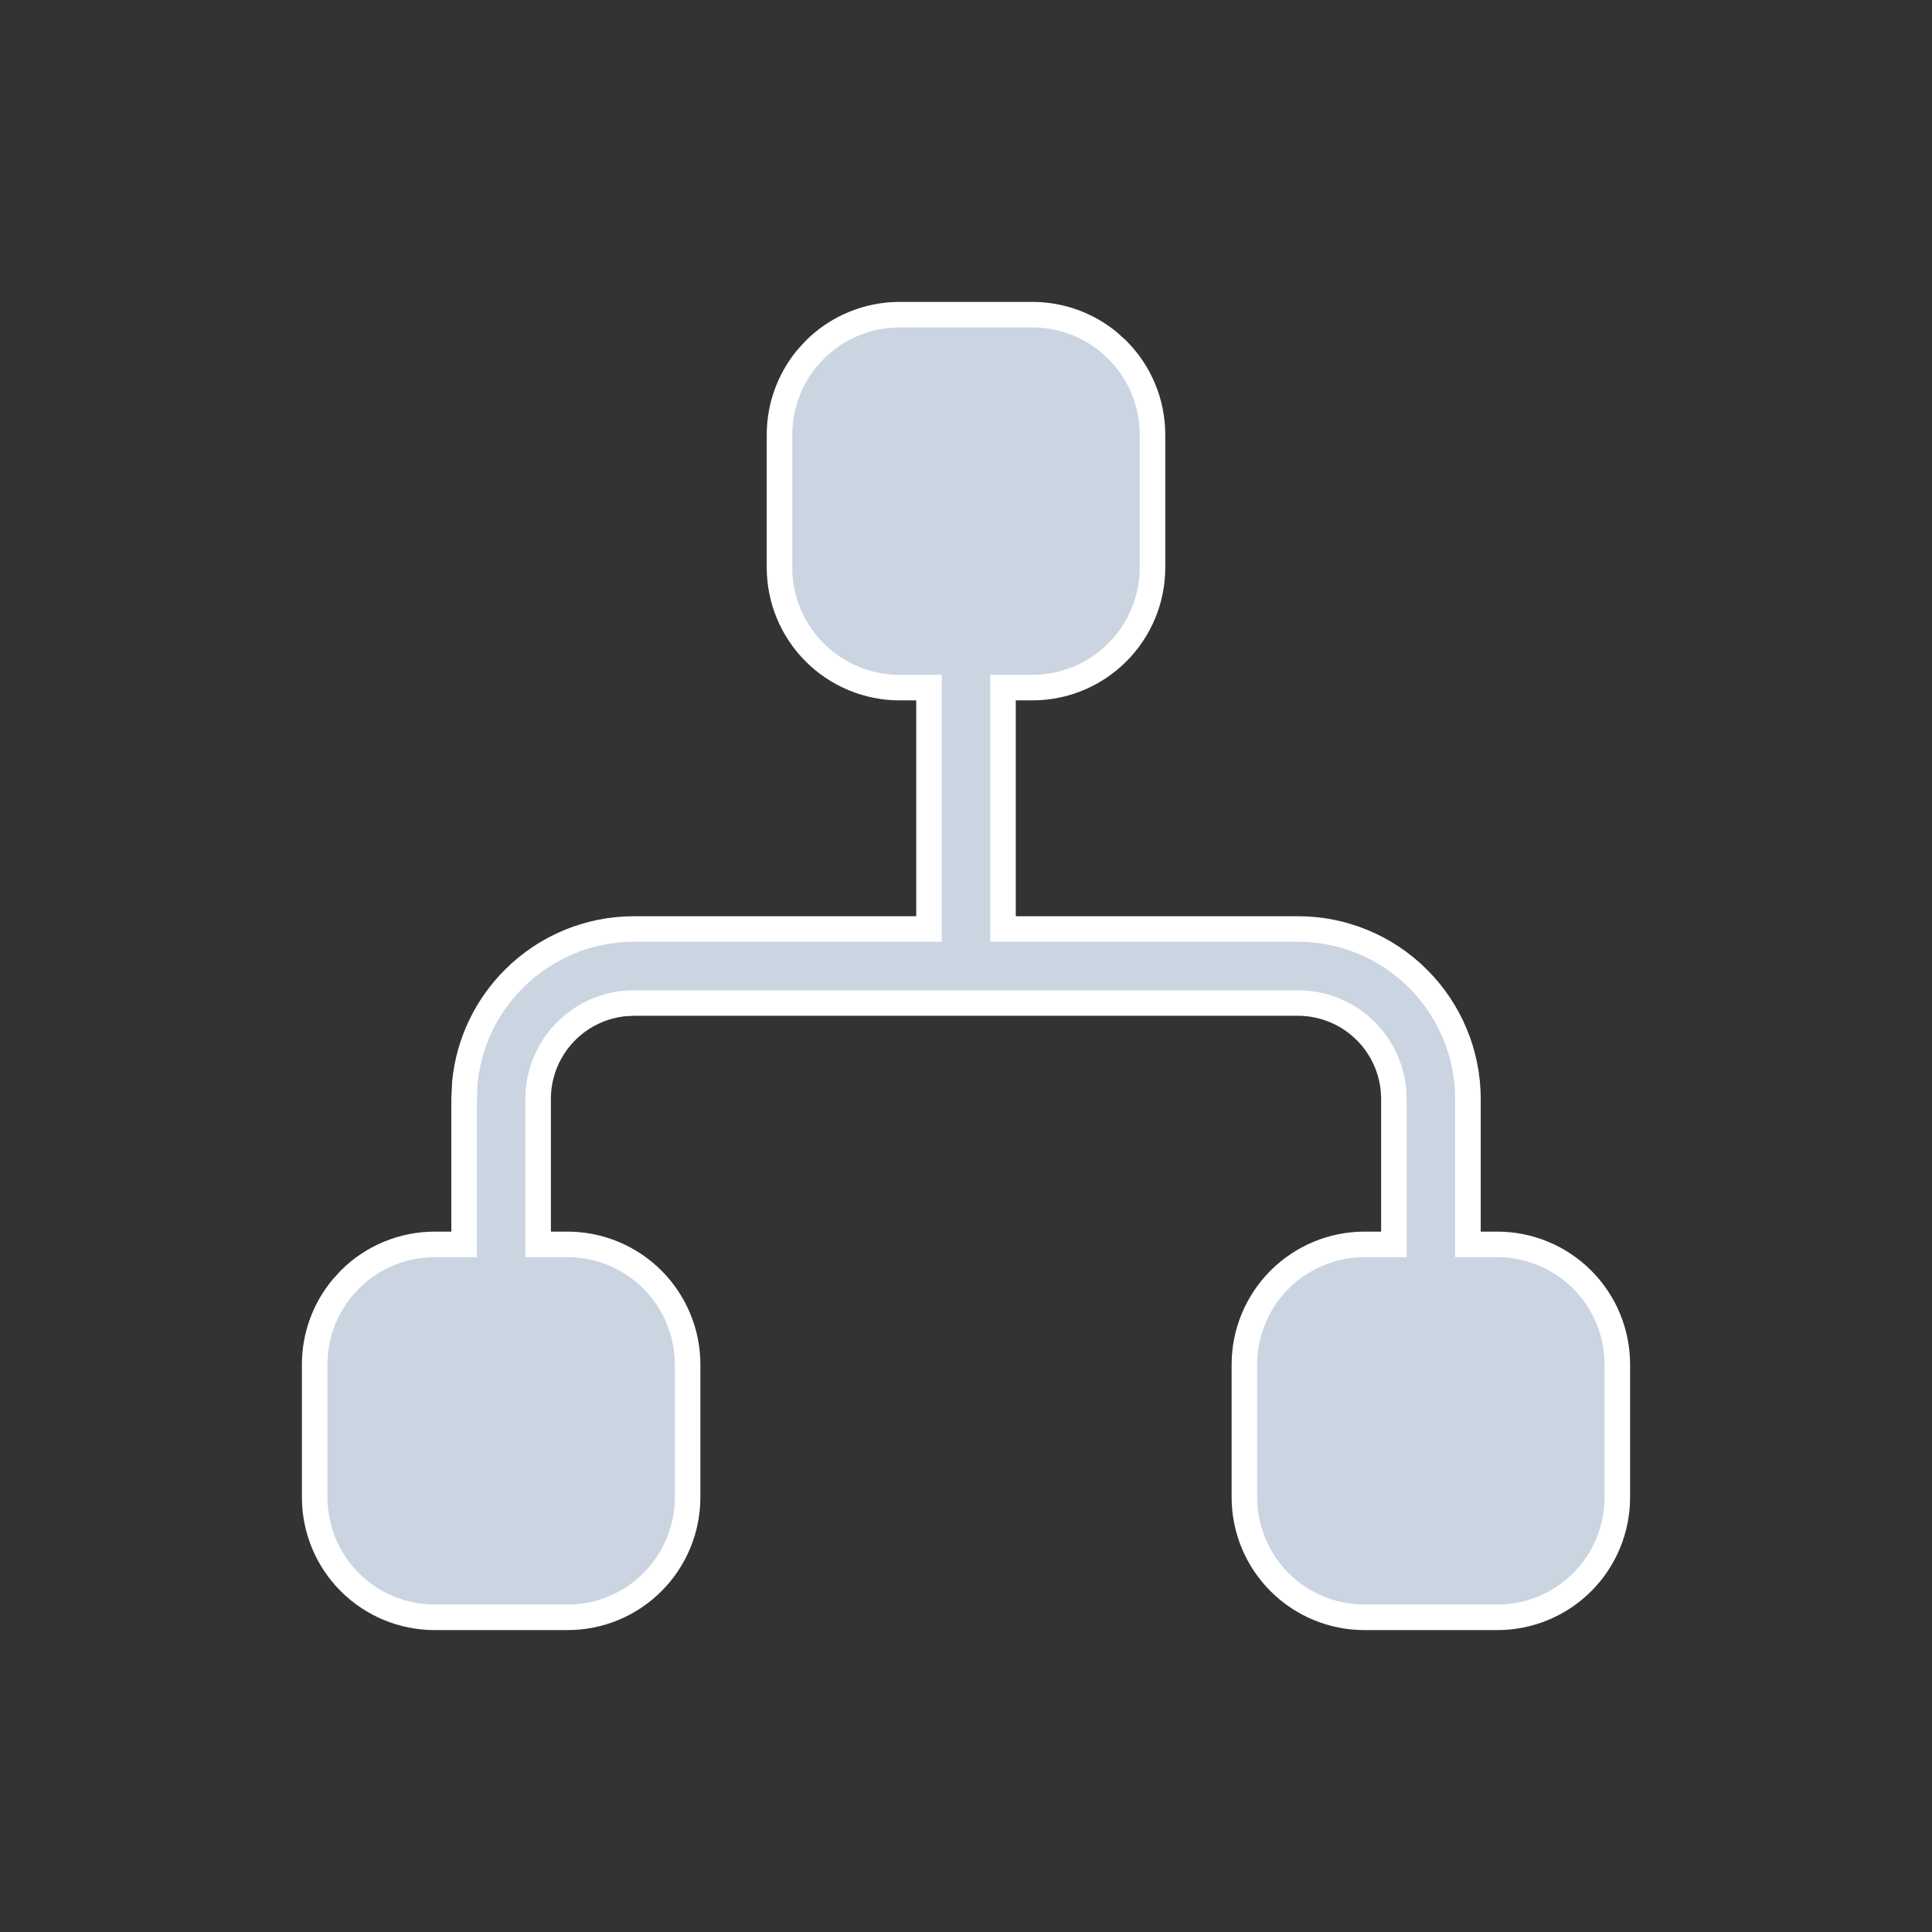 <svg width="32" height="32" viewBox="0 0 32 32" fill="none" xmlns="http://www.w3.org/2000/svg">
<rect x="0" y="0" width="32" height="32" fill="#333333" stroke="none"/>
<path d="M14.9 5.212H17.1C17.561 5.212 18.006 5.372 18.36 5.662L18.506 5.794C18.879 6.167 19.089 6.673 19.089 7.2V9.4C19.089 9.928 18.879 10.433 18.506 10.806C18.133 11.179 17.627 11.389 17.1 11.389H16.613V15.387H21.5C22.246 15.387 22.961 15.684 23.488 16.212C24.016 16.739 24.313 17.454 24.314 18.2V20.611H24.8C25.327 20.611 25.833 20.821 26.206 21.194C26.579 21.567 26.788 22.073 26.788 22.6V24.8C26.788 25.327 26.579 25.833 26.206 26.206C25.833 26.579 25.327 26.788 24.8 26.788H22.6C22.073 26.788 21.567 26.579 21.194 26.206C20.821 25.833 20.611 25.327 20.611 24.8V22.6C20.611 22.072 20.822 21.567 21.194 21.194C21.567 20.822 22.072 20.611 22.6 20.611H23.087V18.2C23.087 17.78 22.919 17.375 22.621 17.078C22.324 16.781 21.92 16.614 21.5 16.613H10.5L10.343 16.621C9.98 16.657 9.639 16.818 9.379 17.078C9.081 17.375 8.913 17.78 8.913 18.2V20.611H9.4C9.928 20.611 10.433 20.822 10.806 21.194C11.178 21.567 11.389 22.072 11.389 22.6V24.8C11.389 25.327 11.179 25.833 10.806 26.206C10.433 26.579 9.928 26.788 9.4 26.788H7.2C6.673 26.788 6.167 26.579 5.794 26.206C5.421 25.833 5.212 25.327 5.212 24.8V22.6C5.212 22.138 5.372 21.694 5.662 21.34L5.794 21.194C6.167 20.821 6.673 20.611 7.2 20.611H7.687V18.2L7.7 17.922C7.765 17.278 8.05 16.673 8.512 16.212C9.039 15.684 9.754 15.387 10.5 15.387H15.387V11.389H14.9C14.373 11.389 13.867 11.179 13.494 10.806C13.121 10.433 12.911 9.928 12.911 9.4V7.2C12.911 6.739 13.072 6.293 13.362 5.939L13.494 5.794C13.867 5.421 14.373 5.212 14.9 5.212Z" fill="#CBD5E1" stroke="white" stroke-width="0.423"/>
</svg>
